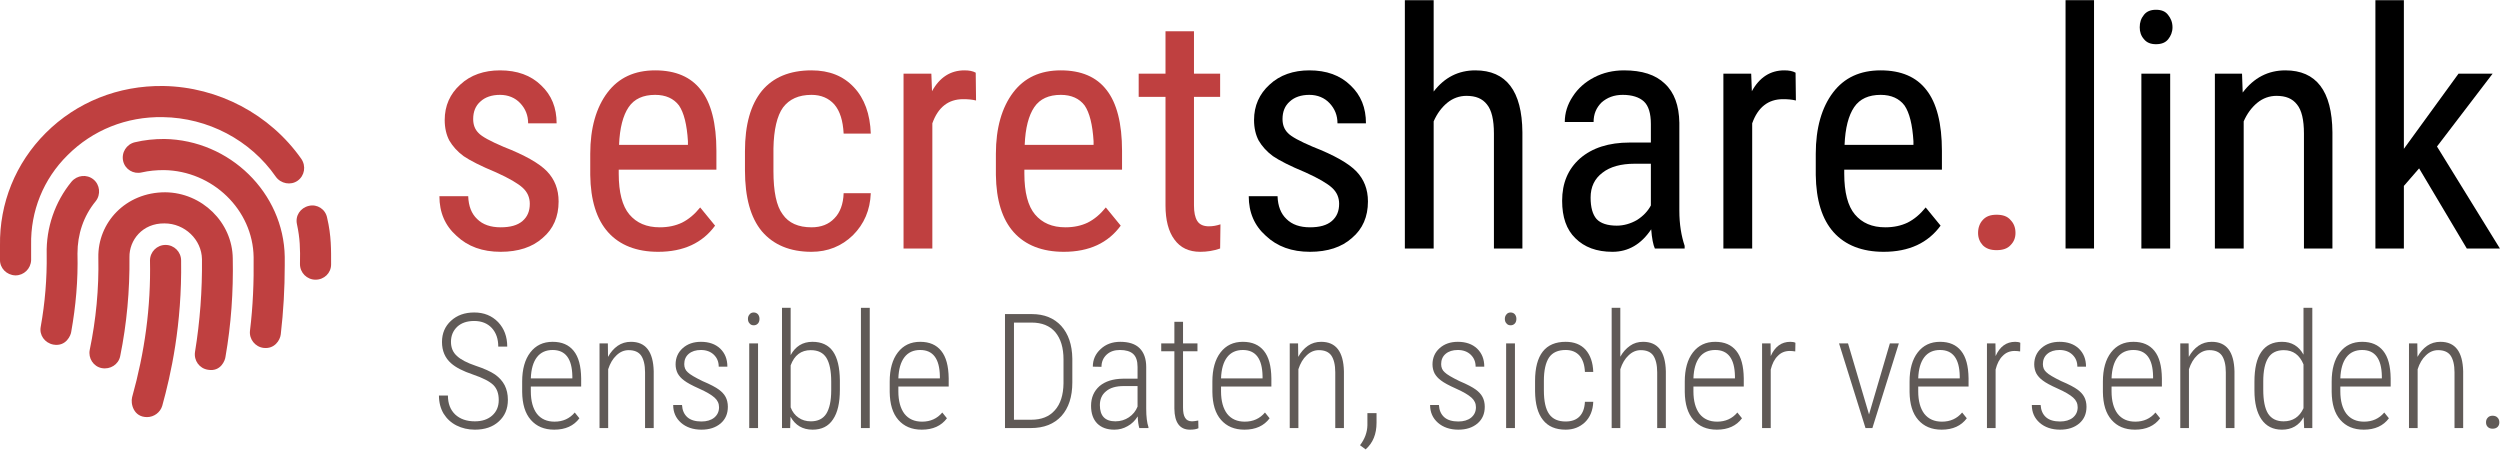 <?xml version="1.0" encoding="UTF-8" standalone="no"?>
<!DOCTYPE svg PUBLIC "-//W3C//DTD SVG 1.1//EN" "http://www.w3.org/Graphics/SVG/1.1/DTD/svg11.dtd">
<svg width="100%" height="100%" viewBox="0 0 1629 293" version="1.1" xmlns="http://www.w3.org/2000/svg" xmlns:xlink="http://www.w3.org/1999/xlink" xml:space="preserve" xmlns:serif="http://www.serif.com/" style="fill-rule:evenodd;clip-rule:evenodd;stroke-linejoin:round;stroke-miterlimit:2;">
    <g transform="matrix(1,0,0,1,-584.997,-674.3)">
        <g transform="matrix(4.315,0,0,4.315,-2875.44,-2259.64)">
            <g transform="matrix(50,0,0,50,865.909,717.465)">
                <path d="M0.321,-0.135C0.321,-0.154 0.314,-0.17 0.3,-0.183C0.286,-0.196 0.259,-0.212 0.219,-0.23C0.173,-0.249 0.14,-0.266 0.121,-0.279C0.102,-0.293 0.088,-0.309 0.078,-0.326C0.069,-0.343 0.064,-0.364 0.064,-0.388C0.064,-0.431 0.08,-0.467 0.111,-0.495C0.142,-0.524 0.183,-0.538 0.231,-0.538C0.283,-0.538 0.324,-0.523 0.355,-0.493C0.387,-0.463 0.402,-0.425 0.402,-0.378L0.316,-0.378C0.316,-0.402 0.308,-0.422 0.292,-0.439C0.277,-0.455 0.256,-0.464 0.231,-0.464C0.206,-0.464 0.186,-0.457 0.172,-0.444C0.157,-0.431 0.15,-0.413 0.15,-0.391C0.15,-0.374 0.155,-0.36 0.166,-0.349C0.176,-0.338 0.202,-0.324 0.242,-0.307C0.306,-0.282 0.35,-0.257 0.373,-0.233C0.396,-0.209 0.408,-0.179 0.408,-0.142C0.408,-0.096 0.392,-0.059 0.36,-0.032C0.329,-0.004 0.286,0.01 0.233,0.01C0.178,0.01 0.134,-0.006 0.1,-0.038C0.065,-0.069 0.048,-0.109 0.048,-0.158L0.135,-0.158C0.136,-0.128 0.145,-0.105 0.162,-0.089C0.179,-0.072 0.203,-0.064 0.233,-0.064C0.262,-0.064 0.284,-0.07 0.299,-0.083C0.314,-0.096 0.321,-0.113 0.321,-0.135Z" style="fill:rgb(191,64,64);fill-rule:nonzero;"/>
            </g>
            <g transform="matrix(50,0,0,50,888.688,717.465)">
                <path d="M0.253,0.01C0.188,0.01 0.137,-0.01 0.102,-0.049C0.067,-0.088 0.049,-0.146 0.048,-0.222L0.048,-0.286C0.048,-0.364 0.066,-0.426 0.1,-0.471C0.134,-0.516 0.182,-0.538 0.244,-0.538C0.306,-0.538 0.352,-0.518 0.382,-0.479C0.413,-0.44 0.429,-0.378 0.429,-0.295L0.429,-0.238L0.134,-0.238L0.134,-0.226C0.134,-0.169 0.145,-0.128 0.166,-0.103C0.188,-0.077 0.218,-0.064 0.258,-0.064C0.284,-0.064 0.306,-0.069 0.325,-0.078C0.345,-0.088 0.363,-0.103 0.38,-0.124L0.425,-0.069C0.387,-0.017 0.33,0.01 0.253,0.01ZM0.244,-0.464C0.208,-0.464 0.181,-0.452 0.164,-0.427C0.147,-0.402 0.137,-0.364 0.135,-0.313L0.343,-0.313L0.343,-0.324C0.34,-0.374 0.331,-0.41 0.316,-0.432C0.3,-0.453 0.276,-0.464 0.244,-0.464Z" style="fill:rgb(191,64,64);fill-rule:nonzero;"/>
            </g>
            <g transform="matrix(50,0,0,50,912.101,717.465)">
                <path d="M0.248,-0.064C0.277,-0.064 0.3,-0.073 0.317,-0.091C0.334,-0.108 0.344,-0.134 0.345,-0.167L0.427,-0.167C0.425,-0.116 0.407,-0.074 0.373,-0.04C0.339,-0.007 0.297,0.01 0.248,0.01C0.183,0.01 0.133,-0.011 0.098,-0.052C0.064,-0.093 0.047,-0.154 0.047,-0.236L0.047,-0.294C0.047,-0.374 0.064,-0.434 0.098,-0.476C0.132,-0.517 0.182,-0.538 0.248,-0.538C0.302,-0.538 0.344,-0.521 0.376,-0.487C0.408,-0.453 0.425,-0.406 0.427,-0.347L0.345,-0.347C0.343,-0.386 0.334,-0.415 0.317,-0.435C0.3,-0.454 0.277,-0.464 0.248,-0.464C0.209,-0.464 0.181,-0.451 0.162,-0.426C0.144,-0.401 0.134,-0.359 0.133,-0.302L0.133,-0.234C0.133,-0.172 0.142,-0.128 0.161,-0.103C0.179,-0.077 0.208,-0.064 0.248,-0.064Z" style="fill:rgb(191,64,64);fill-rule:nonzero;"/>
            </g>
            <g transform="matrix(50,0,0,50,935.197,717.465)">
                <path d="M0.283,-0.447C0.271,-0.45 0.258,-0.451 0.244,-0.451C0.199,-0.451 0.168,-0.426 0.151,-0.378L0.151,-0L0.064,-0L0.064,-0.528L0.148,-0.528L0.15,-0.475C0.173,-0.517 0.206,-0.538 0.248,-0.538C0.262,-0.538 0.273,-0.536 0.282,-0.531L0.283,-0.447Z" style="fill:rgb(191,64,64);fill-rule:nonzero;"/>
            </g>
            <g transform="matrix(50,0,0,50,949.943,717.465)">
                <path d="M0.253,0.01C0.188,0.01 0.137,-0.01 0.102,-0.049C0.067,-0.088 0.049,-0.146 0.048,-0.222L0.048,-0.286C0.048,-0.364 0.066,-0.426 0.1,-0.471C0.134,-0.516 0.182,-0.538 0.244,-0.538C0.306,-0.538 0.352,-0.518 0.382,-0.479C0.413,-0.44 0.429,-0.378 0.429,-0.295L0.429,-0.238L0.134,-0.238L0.134,-0.226C0.134,-0.169 0.145,-0.128 0.166,-0.103C0.188,-0.077 0.218,-0.064 0.258,-0.064C0.284,-0.064 0.306,-0.069 0.325,-0.078C0.345,-0.088 0.363,-0.103 0.38,-0.124L0.425,-0.069C0.387,-0.017 0.33,0.01 0.253,0.01ZM0.244,-0.464C0.208,-0.464 0.181,-0.452 0.164,-0.427C0.147,-0.402 0.137,-0.364 0.135,-0.313L0.343,-0.313L0.343,-0.324C0.34,-0.374 0.331,-0.41 0.316,-0.432C0.3,-0.453 0.276,-0.464 0.244,-0.464Z" style="fill:rgb(191,64,64);fill-rule:nonzero;"/>
            </g>
            <g transform="matrix(50,0,0,50,973.356,717.465)">
                <path d="M0.178,-0.656L0.178,-0.528L0.257,-0.528L0.257,-0.458L0.178,-0.458L0.178,-0.13C0.178,-0.11 0.181,-0.094 0.188,-0.083C0.195,-0.072 0.207,-0.067 0.223,-0.067C0.235,-0.067 0.246,-0.069 0.258,-0.073L0.257,0C0.237,0.007 0.217,0.01 0.197,0.01C0.163,0.01 0.137,-0.002 0.119,-0.027C0.101,-0.051 0.092,-0.086 0.092,-0.13L0.092,-0.458L0.011,-0.458L0.011,-0.528L0.092,-0.528L0.092,-0.656L0.178,-0.656Z" style="fill:rgb(191,64,64);fill-rule:nonzero;"/>
            </g>
            <g transform="matrix(50,0,0,50,988.126,717.465)">
                <path d="M0.321,-0.135C0.321,-0.154 0.314,-0.17 0.3,-0.183C0.286,-0.196 0.259,-0.212 0.219,-0.23C0.173,-0.249 0.14,-0.266 0.121,-0.279C0.102,-0.293 0.088,-0.309 0.078,-0.326C0.069,-0.343 0.064,-0.364 0.064,-0.388C0.064,-0.431 0.08,-0.467 0.111,-0.495C0.142,-0.524 0.183,-0.538 0.231,-0.538C0.283,-0.538 0.324,-0.523 0.355,-0.493C0.387,-0.463 0.402,-0.425 0.402,-0.378L0.316,-0.378C0.316,-0.402 0.308,-0.422 0.292,-0.439C0.277,-0.455 0.256,-0.464 0.231,-0.464C0.206,-0.464 0.186,-0.457 0.172,-0.444C0.157,-0.431 0.15,-0.413 0.15,-0.391C0.15,-0.374 0.155,-0.36 0.166,-0.349C0.176,-0.338 0.202,-0.324 0.242,-0.307C0.306,-0.282 0.35,-0.257 0.373,-0.233C0.396,-0.209 0.408,-0.179 0.408,-0.142C0.408,-0.096 0.392,-0.059 0.36,-0.032C0.329,-0.004 0.286,0.01 0.233,0.01C0.178,0.01 0.134,-0.006 0.1,-0.038C0.065,-0.069 0.048,-0.109 0.048,-0.158L0.135,-0.158C0.136,-0.128 0.145,-0.105 0.162,-0.089C0.179,-0.072 0.203,-0.064 0.233,-0.064C0.262,-0.064 0.284,-0.07 0.299,-0.083C0.314,-0.096 0.321,-0.113 0.321,-0.135Z" style="fill-rule:nonzero;"/>
            </g>
            <g transform="matrix(50,0,0,50,1010.9,717.465)">
                <path d="M0.151,-0.474C0.184,-0.517 0.226,-0.538 0.277,-0.538C0.37,-0.538 0.418,-0.476 0.419,-0.351L0.419,-0L0.333,-0L0.333,-0.347C0.333,-0.389 0.326,-0.418 0.312,-0.435C0.298,-0.453 0.278,-0.461 0.25,-0.461C0.229,-0.461 0.209,-0.454 0.192,-0.44C0.175,-0.426 0.161,-0.407 0.151,-0.384L0.151,-0L0.064,-0L0.064,-0.75L0.151,-0.75L0.151,-0.474Z" style="fill-rule:nonzero;"/>
            </g>
            <g transform="matrix(50,0,0,50,1035.05,717.465)">
                <path d="M0.336,-0C0.331,-0.011 0.327,-0.031 0.325,-0.058C0.295,-0.013 0.256,0.01 0.208,0.01C0.16,0.01 0.123,-0.004 0.096,-0.031C0.069,-0.057 0.056,-0.095 0.056,-0.144C0.056,-0.198 0.074,-0.24 0.11,-0.272C0.147,-0.304 0.197,-0.32 0.26,-0.32L0.324,-0.32L0.324,-0.376C0.324,-0.408 0.317,-0.431 0.303,-0.444C0.289,-0.457 0.267,-0.464 0.239,-0.464C0.213,-0.464 0.192,-0.456 0.175,-0.441C0.159,-0.425 0.151,-0.406 0.151,-0.382L0.064,-0.382C0.064,-0.409 0.072,-0.435 0.088,-0.459C0.104,-0.484 0.126,-0.503 0.153,-0.517C0.18,-0.531 0.21,-0.538 0.243,-0.538C0.297,-0.538 0.338,-0.525 0.366,-0.498C0.395,-0.471 0.409,-0.432 0.41,-0.38L0.41,-0.114C0.41,-0.073 0.416,-0.038 0.426,-0.008L0.426,-0L0.336,-0ZM0.221,-0.069C0.242,-0.069 0.263,-0.075 0.282,-0.086C0.301,-0.098 0.315,-0.113 0.324,-0.13L0.324,-0.256L0.275,-0.256C0.234,-0.256 0.201,-0.247 0.178,-0.229C0.154,-0.211 0.142,-0.186 0.142,-0.154C0.142,-0.124 0.148,-0.103 0.16,-0.089C0.172,-0.076 0.193,-0.069 0.221,-0.069Z" style="fill-rule:nonzero;"/>
            </g>
            <g transform="matrix(50,0,0,50,1059,717.465)">
                <path d="M0.283,-0.447C0.271,-0.45 0.258,-0.451 0.244,-0.451C0.199,-0.451 0.168,-0.426 0.151,-0.378L0.151,-0L0.064,-0L0.064,-0.528L0.148,-0.528L0.15,-0.475C0.173,-0.517 0.206,-0.538 0.248,-0.538C0.262,-0.538 0.273,-0.536 0.282,-0.531L0.283,-0.447Z" style="fill-rule:nonzero;"/>
            </g>
            <g transform="matrix(50,0,0,50,1073.75,717.465)">
                <path d="M0.253,0.01C0.188,0.01 0.137,-0.01 0.102,-0.049C0.067,-0.088 0.049,-0.146 0.048,-0.222L0.048,-0.286C0.048,-0.364 0.066,-0.426 0.1,-0.471C0.134,-0.516 0.182,-0.538 0.244,-0.538C0.306,-0.538 0.352,-0.518 0.382,-0.479C0.413,-0.44 0.429,-0.378 0.429,-0.295L0.429,-0.238L0.134,-0.238L0.134,-0.226C0.134,-0.169 0.145,-0.128 0.166,-0.103C0.188,-0.077 0.218,-0.064 0.258,-0.064C0.284,-0.064 0.306,-0.069 0.325,-0.078C0.345,-0.088 0.363,-0.103 0.38,-0.124L0.425,-0.069C0.387,-0.017 0.33,0.01 0.253,0.01ZM0.244,-0.464C0.208,-0.464 0.181,-0.452 0.164,-0.427C0.147,-0.402 0.137,-0.364 0.135,-0.313L0.343,-0.313L0.343,-0.324C0.34,-0.374 0.331,-0.41 0.316,-0.432C0.3,-0.453 0.276,-0.464 0.244,-0.464Z" style="fill-rule:nonzero;"/>
            </g>
            <g transform="matrix(50,0,0,50,1097.16,717.465)">
                <path d="M0.07,-0.047C0.07,-0.063 0.075,-0.076 0.084,-0.086C0.094,-0.097 0.107,-0.102 0.126,-0.102C0.145,-0.102 0.159,-0.097 0.168,-0.086C0.178,-0.076 0.183,-0.063 0.183,-0.047C0.183,-0.032 0.178,-0.02 0.168,-0.01C0.159,0 0.145,0.005 0.126,0.005C0.107,0.005 0.094,0 0.084,-0.01C0.075,-0.02 0.07,-0.032 0.07,-0.047Z" style="fill:rgb(191,64,64);fill-rule:nonzero;"/>
            </g>
            <g transform="matrix(50,0,0,50,1110.32,717.465)">
                <rect x="0.071" y="-0.75" width="0.086" height="0.75" style="fill-rule:nonzero;"/>
            </g>
            <g transform="matrix(50,0,0,50,1121.77,717.465)">
                <path d="M0.158,-0L0.071,-0L0.071,-0.528L0.158,-0.528L0.158,-0ZM0.165,-0.668C0.165,-0.654 0.16,-0.642 0.152,-0.632C0.144,-0.622 0.132,-0.617 0.115,-0.617C0.099,-0.617 0.087,-0.622 0.079,-0.632C0.07,-0.642 0.066,-0.654 0.066,-0.668C0.066,-0.683 0.07,-0.695 0.079,-0.706C0.087,-0.716 0.099,-0.721 0.115,-0.721C0.132,-0.721 0.144,-0.716 0.152,-0.705C0.16,-0.695 0.165,-0.683 0.165,-0.668Z" style="fill-rule:nonzero;"/>
            </g>
            <g transform="matrix(50,0,0,50,1133.22,717.465)">
                <path d="M0.146,-0.528L0.148,-0.471C0.182,-0.516 0.225,-0.538 0.277,-0.538C0.37,-0.538 0.418,-0.476 0.419,-0.351L0.419,-0L0.333,-0L0.333,-0.347C0.333,-0.389 0.326,-0.418 0.312,-0.435C0.298,-0.453 0.278,-0.461 0.25,-0.461C0.229,-0.461 0.209,-0.454 0.192,-0.44C0.175,-0.426 0.161,-0.407 0.151,-0.384L0.151,-0L0.064,-0L0.064,-0.528L0.146,-0.528Z" style="fill-rule:nonzero;"/>
            </g>
            <g transform="matrix(50,0,0,50,1157.41,717.465)">
                <path d="M0.197,-0.242L0.151,-0.189L0.151,-0L0.065,-0L0.065,-0.75L0.151,-0.75L0.151,-0.301L0.316,-0.528L0.419,-0.528L0.251,-0.308L0.441,-0L0.341,-0L0.197,-0.242Z" style="fill-rule:nonzero;"/>
            </g>
        </g>
        <g transform="matrix(5.409,0,0,5.409,-3817.39,-2927.54)">
            <g transform="matrix(19.313,0,0,19.313,865.909,717.465)">
                <path d="M0.418,-0.175C0.418,-0.215 0.407,-0.246 0.384,-0.269C0.361,-0.291 0.319,-0.313 0.257,-0.334C0.195,-0.355 0.15,-0.378 0.121,-0.404C0.083,-0.437 0.064,-0.482 0.064,-0.537C0.064,-0.591 0.083,-0.635 0.12,-0.669C0.158,-0.704 0.206,-0.721 0.265,-0.721C0.326,-0.721 0.375,-0.701 0.414,-0.661C0.452,-0.621 0.471,-0.57 0.471,-0.508L0.415,-0.508C0.415,-0.556 0.402,-0.594 0.375,-0.624C0.348,-0.653 0.311,-0.668 0.265,-0.668C0.22,-0.668 0.185,-0.656 0.159,-0.632C0.133,-0.607 0.12,-0.576 0.12,-0.538C0.12,-0.502 0.132,-0.472 0.157,-0.45C0.181,-0.427 0.22,-0.407 0.273,-0.389C0.327,-0.371 0.367,-0.353 0.395,-0.334C0.422,-0.315 0.442,-0.292 0.455,-0.267C0.468,-0.241 0.475,-0.211 0.475,-0.176C0.475,-0.12 0.456,-0.075 0.418,-0.041C0.381,-0.007 0.331,0.01 0.269,0.01C0.227,0.01 0.189,0.001 0.155,-0.016C0.121,-0.033 0.094,-0.058 0.074,-0.09C0.055,-0.122 0.045,-0.16 0.045,-0.203L0.101,-0.203C0.101,-0.153 0.116,-0.114 0.146,-0.085C0.177,-0.056 0.218,-0.042 0.269,-0.042C0.314,-0.042 0.35,-0.054 0.377,-0.078C0.404,-0.102 0.418,-0.134 0.418,-0.175Z" style="fill:rgb(96,90,87);fill-rule:nonzero;"/>
            </g>
            <g transform="matrix(19.313,0,0,19.313,875.896,717.465)">
                <path d="M0.247,0.01C0.184,0.01 0.136,-0.011 0.101,-0.051C0.065,-0.092 0.048,-0.15 0.047,-0.225L0.047,-0.29C0.047,-0.367 0.064,-0.428 0.098,-0.472C0.132,-0.516 0.178,-0.538 0.237,-0.538C0.295,-0.538 0.338,-0.519 0.368,-0.482C0.399,-0.444 0.414,-0.387 0.415,-0.31L0.415,-0.259L0.101,-0.259L0.101,-0.229C0.101,-0.169 0.114,-0.122 0.139,-0.089C0.165,-0.056 0.202,-0.04 0.249,-0.04C0.301,-0.04 0.343,-0.059 0.375,-0.097L0.404,-0.061C0.369,-0.014 0.317,0.01 0.247,0.01ZM0.237,-0.487C0.195,-0.487 0.162,-0.472 0.139,-0.442C0.116,-0.412 0.103,-0.368 0.101,-0.31L0.36,-0.31L0.36,-0.324C0.358,-0.433 0.317,-0.487 0.237,-0.487Z" style="fill:rgb(96,90,87);fill-rule:nonzero;"/>
            </g>
            <g transform="matrix(19.313,0,0,19.313,884.732,717.465)">
                <path d="M0.124,-0.528L0.125,-0.444C0.141,-0.473 0.161,-0.496 0.185,-0.513C0.21,-0.53 0.237,-0.538 0.268,-0.538C0.36,-0.538 0.407,-0.477 0.41,-0.354L0.41,-0L0.356,-0L0.356,-0.348C0.356,-0.395 0.347,-0.43 0.331,-0.453C0.315,-0.475 0.289,-0.486 0.254,-0.486C0.226,-0.486 0.201,-0.476 0.178,-0.454C0.155,-0.433 0.138,-0.404 0.126,-0.367L0.126,-0L0.072,-0L0.072,-0.528L0.124,-0.528Z" style="fill:rgb(96,90,87);fill-rule:nonzero;"/>
            </g>
            <g transform="matrix(19.313,0,0,19.313,894.031,717.465)">
                <path d="M0.336,-0.13C0.336,-0.153 0.327,-0.173 0.308,-0.19C0.289,-0.207 0.257,-0.226 0.212,-0.246C0.167,-0.266 0.136,-0.283 0.118,-0.297C0.1,-0.31 0.087,-0.325 0.078,-0.341C0.07,-0.357 0.065,-0.376 0.065,-0.397C0.065,-0.438 0.08,-0.472 0.109,-0.498C0.139,-0.525 0.177,-0.538 0.223,-0.538C0.273,-0.538 0.313,-0.524 0.343,-0.496C0.373,-0.467 0.388,-0.43 0.388,-0.383L0.334,-0.383C0.334,-0.413 0.324,-0.438 0.303,-0.458C0.283,-0.477 0.256,-0.487 0.223,-0.487C0.191,-0.487 0.166,-0.479 0.147,-0.463C0.128,-0.447 0.119,-0.425 0.119,-0.399C0.119,-0.378 0.126,-0.361 0.141,-0.348C0.155,-0.334 0.186,-0.316 0.233,-0.293C0.283,-0.272 0.316,-0.254 0.335,-0.24C0.354,-0.226 0.368,-0.211 0.377,-0.194C0.386,-0.177 0.391,-0.156 0.391,-0.133C0.391,-0.089 0.376,-0.055 0.346,-0.029C0.315,-0.003 0.276,0.01 0.226,0.01C0.174,0.01 0.131,-0.005 0.099,-0.033C0.066,-0.062 0.05,-0.099 0.05,-0.144L0.105,-0.144C0.107,-0.111 0.118,-0.086 0.138,-0.068C0.158,-0.05 0.188,-0.041 0.226,-0.041C0.259,-0.041 0.286,-0.049 0.306,-0.065C0.326,-0.082 0.336,-0.103 0.336,-0.13Z" style="fill:rgb(96,90,87);fill-rule:nonzero;"/>
            </g>
            <g transform="matrix(19.313,0,0,19.313,902.65,717.465)">
                <path d="M0.133,-0L0.078,-0L0.078,-0.528L0.133,-0.528L0.133,-0ZM0.07,-0.681C0.07,-0.692 0.073,-0.701 0.08,-0.709C0.086,-0.717 0.095,-0.721 0.106,-0.721C0.117,-0.721 0.126,-0.717 0.133,-0.709C0.139,-0.701 0.142,-0.692 0.142,-0.681C0.142,-0.67 0.139,-0.66 0.133,-0.653C0.126,-0.645 0.117,-0.641 0.106,-0.641C0.095,-0.641 0.086,-0.645 0.08,-0.653C0.073,-0.66 0.07,-0.67 0.07,-0.681Z" style="fill:rgb(96,90,87);fill-rule:nonzero;"/>
            </g>
            <g transform="matrix(19.313,0,0,19.313,906.714,717.465)">
                <path d="M0.433,-0.239C0.433,-0.158 0.419,-0.096 0.39,-0.054C0.362,-0.011 0.319,0.01 0.263,0.01C0.201,0.01 0.155,-0.017 0.125,-0.071L0.123,-0L0.072,-0L0.072,-0.75L0.126,-0.75L0.126,-0.455C0.156,-0.51 0.201,-0.538 0.262,-0.538C0.319,-0.538 0.362,-0.518 0.39,-0.478C0.418,-0.438 0.432,-0.378 0.433,-0.298L0.433,-0.239ZM0.379,-0.289C0.379,-0.356 0.369,-0.405 0.349,-0.438C0.329,-0.47 0.297,-0.486 0.251,-0.486C0.191,-0.486 0.149,-0.454 0.126,-0.391L0.126,-0.129C0.137,-0.101 0.153,-0.08 0.175,-0.065C0.196,-0.05 0.222,-0.042 0.252,-0.042C0.296,-0.042 0.328,-0.058 0.348,-0.089C0.368,-0.121 0.379,-0.169 0.379,-0.236L0.379,-0.289Z" style="fill:rgb(96,90,87);fill-rule:nonzero;"/>
            </g>
            <g transform="matrix(19.313,0,0,19.313,916.107,717.465)">
                <rect x="0.078" y="-0.75" width="0.055" height="0.75" style="fill:rgb(96,90,87);fill-rule:nonzero;"/>
            </g>
            <g transform="matrix(19.313,0,0,19.313,920.171,717.465)">
                <path d="M0.247,0.01C0.184,0.01 0.136,-0.011 0.101,-0.051C0.065,-0.092 0.048,-0.15 0.047,-0.225L0.047,-0.29C0.047,-0.367 0.064,-0.428 0.098,-0.472C0.132,-0.516 0.178,-0.538 0.237,-0.538C0.295,-0.538 0.338,-0.519 0.368,-0.482C0.399,-0.444 0.414,-0.387 0.415,-0.31L0.415,-0.259L0.101,-0.259L0.101,-0.229C0.101,-0.169 0.114,-0.122 0.139,-0.089C0.165,-0.056 0.202,-0.04 0.249,-0.04C0.301,-0.04 0.343,-0.059 0.375,-0.097L0.404,-0.061C0.369,-0.014 0.317,0.01 0.247,0.01ZM0.237,-0.487C0.195,-0.487 0.162,-0.472 0.139,-0.442C0.116,-0.412 0.103,-0.368 0.101,-0.31L0.36,-0.31L0.36,-0.324C0.358,-0.433 0.317,-0.487 0.237,-0.487Z" style="fill:rgb(96,90,87);fill-rule:nonzero;"/>
            </g>
            <g transform="matrix(19.313,0,0,19.313,933.345,717.465)">
                <path d="M0.084,-0L0.084,-0.711L0.251,-0.711C0.329,-0.711 0.39,-0.686 0.435,-0.637C0.479,-0.588 0.503,-0.52 0.504,-0.433L0.504,-0.284C0.504,-0.195 0.481,-0.125 0.436,-0.075C0.39,-0.025 0.327,-0 0.245,-0L0.084,-0ZM0.14,-0.658L0.14,-0.052L0.248,-0.052C0.311,-0.052 0.36,-0.071 0.395,-0.111C0.43,-0.15 0.448,-0.206 0.449,-0.279L0.449,-0.428C0.449,-0.501 0.432,-0.557 0.398,-0.598C0.364,-0.638 0.314,-0.658 0.25,-0.658L0.14,-0.658Z" style="fill:rgb(96,90,87);fill-rule:nonzero;"/>
            </g>
            <g transform="matrix(19.313,0,0,19.313,944.351,717.465)">
                <path d="M0.352,-0C0.347,-0.017 0.343,-0.041 0.342,-0.073C0.326,-0.047 0.305,-0.026 0.279,-0.012C0.253,0.003 0.226,0.01 0.196,0.01C0.15,0.01 0.115,-0.003 0.089,-0.029C0.064,-0.055 0.051,-0.091 0.051,-0.139C0.051,-0.19 0.069,-0.231 0.104,-0.262C0.14,-0.292 0.188,-0.307 0.25,-0.308L0.341,-0.308L0.341,-0.381C0.341,-0.419 0.332,-0.446 0.313,-0.463C0.295,-0.479 0.267,-0.487 0.231,-0.487C0.197,-0.487 0.17,-0.478 0.148,-0.458C0.127,-0.438 0.116,-0.413 0.116,-0.382L0.062,-0.383C0.062,-0.426 0.078,-0.463 0.111,-0.493C0.143,-0.523 0.184,-0.538 0.233,-0.538C0.286,-0.538 0.327,-0.525 0.354,-0.498C0.381,-0.471 0.395,-0.432 0.395,-0.381L0.395,-0.122C0.395,-0.07 0.4,-0.032 0.409,-0.006L0.409,-0L0.352,-0ZM0.203,-0.042C0.235,-0.042 0.263,-0.051 0.287,-0.067C0.312,-0.084 0.33,-0.106 0.341,-0.134L0.341,-0.262L0.255,-0.262C0.206,-0.262 0.169,-0.251 0.144,-0.229C0.118,-0.208 0.106,-0.179 0.106,-0.143C0.106,-0.076 0.138,-0.042 0.203,-0.042Z" style="fill:rgb(96,90,87);fill-rule:nonzero;"/>
            </g>
            <g transform="matrix(19.313,0,0,19.313,953.441,717.465)">
                <path d="M0.154,-0.663L0.154,-0.528L0.244,-0.528L0.244,-0.479L0.154,-0.479L0.154,-0.128C0.154,-0.099 0.158,-0.078 0.167,-0.064C0.175,-0.05 0.19,-0.042 0.21,-0.042C0.219,-0.042 0.232,-0.044 0.249,-0.047L0.25,0.001C0.238,0.007 0.22,0.01 0.197,0.01C0.134,0.01 0.101,-0.034 0.1,-0.121L0.1,-0.479L0.018,-0.479L0.018,-0.528L0.1,-0.528L0.1,-0.663L0.154,-0.663Z" style="fill:rgb(96,90,87);fill-rule:nonzero;"/>
            </g>
            <g transform="matrix(19.313,0,0,19.313,959.043,717.465)">
                <path d="M0.247,0.01C0.184,0.01 0.136,-0.011 0.101,-0.051C0.065,-0.092 0.048,-0.15 0.047,-0.225L0.047,-0.29C0.047,-0.367 0.064,-0.428 0.098,-0.472C0.132,-0.516 0.178,-0.538 0.237,-0.538C0.295,-0.538 0.338,-0.519 0.368,-0.482C0.399,-0.444 0.414,-0.387 0.415,-0.31L0.415,-0.259L0.101,-0.259L0.101,-0.229C0.101,-0.169 0.114,-0.122 0.139,-0.089C0.165,-0.056 0.202,-0.04 0.249,-0.04C0.301,-0.04 0.343,-0.059 0.375,-0.097L0.404,-0.061C0.369,-0.014 0.317,0.01 0.247,0.01ZM0.237,-0.487C0.195,-0.487 0.162,-0.472 0.139,-0.442C0.116,-0.412 0.103,-0.368 0.101,-0.31L0.36,-0.31L0.36,-0.324C0.358,-0.433 0.317,-0.487 0.237,-0.487Z" style="fill:rgb(96,90,87);fill-rule:nonzero;"/>
            </g>
            <g transform="matrix(19.313,0,0,19.313,967.879,717.465)">
                <path d="M0.124,-0.528L0.125,-0.444C0.141,-0.473 0.161,-0.496 0.185,-0.513C0.21,-0.53 0.237,-0.538 0.268,-0.538C0.36,-0.538 0.407,-0.477 0.41,-0.354L0.41,-0L0.356,-0L0.356,-0.348C0.356,-0.395 0.347,-0.43 0.331,-0.453C0.315,-0.475 0.289,-0.486 0.254,-0.486C0.226,-0.486 0.201,-0.476 0.178,-0.454C0.155,-0.433 0.138,-0.404 0.126,-0.367L0.126,-0L0.072,-0L0.072,-0.528L0.124,-0.528Z" style="fill:rgb(96,90,87);fill-rule:nonzero;"/>
            </g>
            <g transform="matrix(19.313,0,0,19.313,977.177,717.465)">
                <path d="M0.064,0.133L0.029,0.107C0.059,0.068 0.074,0.026 0.075,-0.017L0.075,-0.093L0.132,-0.093L0.132,-0.033C0.132,0.037 0.11,0.092 0.064,0.133Z" style="fill:rgb(96,90,87);fill-rule:nonzero;"/>
            </g>
            <g transform="matrix(19.313,0,0,19.313,985.212,717.465)">
                <path d="M0.336,-0.13C0.336,-0.153 0.327,-0.173 0.308,-0.19C0.289,-0.207 0.257,-0.226 0.212,-0.246C0.167,-0.266 0.136,-0.283 0.118,-0.297C0.1,-0.31 0.087,-0.325 0.078,-0.341C0.07,-0.357 0.065,-0.376 0.065,-0.397C0.065,-0.438 0.08,-0.472 0.109,-0.498C0.139,-0.525 0.177,-0.538 0.223,-0.538C0.273,-0.538 0.313,-0.524 0.343,-0.496C0.373,-0.467 0.388,-0.43 0.388,-0.383L0.334,-0.383C0.334,-0.413 0.324,-0.438 0.303,-0.458C0.283,-0.477 0.256,-0.487 0.223,-0.487C0.191,-0.487 0.166,-0.479 0.147,-0.463C0.128,-0.447 0.119,-0.425 0.119,-0.399C0.119,-0.378 0.126,-0.361 0.141,-0.348C0.155,-0.334 0.186,-0.316 0.233,-0.293C0.283,-0.272 0.316,-0.254 0.335,-0.24C0.354,-0.226 0.368,-0.211 0.377,-0.194C0.386,-0.177 0.391,-0.156 0.391,-0.133C0.391,-0.089 0.376,-0.055 0.346,-0.029C0.315,-0.003 0.276,0.01 0.226,0.01C0.174,0.01 0.131,-0.005 0.099,-0.033C0.066,-0.062 0.05,-0.099 0.05,-0.144L0.105,-0.144C0.107,-0.111 0.118,-0.086 0.138,-0.068C0.158,-0.05 0.188,-0.041 0.226,-0.041C0.259,-0.041 0.286,-0.049 0.306,-0.065C0.326,-0.082 0.336,-0.103 0.336,-0.13Z" style="fill:rgb(96,90,87);fill-rule:nonzero;"/>
            </g>
            <g transform="matrix(19.313,0,0,19.313,993.831,717.465)">
                <path d="M0.133,-0L0.078,-0L0.078,-0.528L0.133,-0.528L0.133,-0ZM0.07,-0.681C0.07,-0.692 0.073,-0.701 0.08,-0.709C0.086,-0.717 0.095,-0.721 0.106,-0.721C0.117,-0.721 0.126,-0.717 0.133,-0.709C0.139,-0.701 0.142,-0.692 0.142,-0.681C0.142,-0.67 0.139,-0.66 0.133,-0.653C0.126,-0.645 0.117,-0.641 0.106,-0.641C0.095,-0.641 0.086,-0.645 0.08,-0.653C0.073,-0.66 0.07,-0.67 0.07,-0.681Z" style="fill:rgb(96,90,87);fill-rule:nonzero;"/>
            </g>
            <g transform="matrix(19.313,0,0,19.313,997.896,717.465)">
                <path d="M0.239,-0.041C0.277,-0.041 0.306,-0.052 0.326,-0.073C0.346,-0.094 0.357,-0.124 0.359,-0.164L0.411,-0.164C0.409,-0.11 0.391,-0.067 0.359,-0.036C0.327,-0.006 0.287,0.01 0.239,0.01C0.176,0.01 0.129,-0.01 0.097,-0.051C0.065,-0.091 0.049,-0.15 0.048,-0.229L0.048,-0.294C0.048,-0.375 0.064,-0.436 0.096,-0.477C0.128,-0.518 0.176,-0.538 0.239,-0.538C0.291,-0.538 0.333,-0.522 0.363,-0.489C0.393,-0.455 0.409,-0.409 0.411,-0.35L0.359,-0.35C0.357,-0.394 0.346,-0.427 0.326,-0.451C0.305,-0.475 0.276,-0.487 0.239,-0.487C0.192,-0.487 0.157,-0.472 0.135,-0.44C0.114,-0.408 0.103,-0.36 0.103,-0.295L0.103,-0.235C0.103,-0.167 0.114,-0.118 0.136,-0.087C0.158,-0.056 0.192,-0.041 0.239,-0.041Z" style="fill:rgb(96,90,87);fill-rule:nonzero;"/>
            </g>
            <g transform="matrix(19.313,0,0,19.313,1006.66,717.465)">
                <path d="M0.126,-0.445C0.142,-0.474 0.162,-0.496 0.186,-0.513C0.21,-0.53 0.237,-0.538 0.268,-0.538C0.36,-0.538 0.407,-0.477 0.41,-0.354L0.41,-0L0.356,-0L0.356,-0.348C0.356,-0.395 0.347,-0.43 0.331,-0.453C0.315,-0.475 0.289,-0.486 0.254,-0.486C0.226,-0.486 0.201,-0.476 0.178,-0.454C0.155,-0.433 0.138,-0.404 0.126,-0.367L0.126,-0L0.072,-0L0.072,-0.75L0.126,-0.75L0.126,-0.445Z" style="fill:rgb(96,90,87);fill-rule:nonzero;"/>
            </g>
            <g transform="matrix(19.313,0,0,19.313,1015.95,717.465)">
                <path d="M0.247,0.01C0.184,0.01 0.136,-0.011 0.101,-0.051C0.065,-0.092 0.048,-0.15 0.047,-0.225L0.047,-0.29C0.047,-0.367 0.064,-0.428 0.098,-0.472C0.132,-0.516 0.178,-0.538 0.237,-0.538C0.295,-0.538 0.338,-0.519 0.368,-0.482C0.399,-0.444 0.414,-0.387 0.415,-0.31L0.415,-0.259L0.101,-0.259L0.101,-0.229C0.101,-0.169 0.114,-0.122 0.139,-0.089C0.165,-0.056 0.202,-0.04 0.249,-0.04C0.301,-0.04 0.343,-0.059 0.375,-0.097L0.404,-0.061C0.369,-0.014 0.317,0.01 0.247,0.01ZM0.237,-0.487C0.195,-0.487 0.162,-0.472 0.139,-0.442C0.116,-0.412 0.103,-0.368 0.101,-0.31L0.36,-0.31L0.36,-0.324C0.358,-0.433 0.317,-0.487 0.237,-0.487Z" style="fill:rgb(96,90,87);fill-rule:nonzero;"/>
            </g>
            <g transform="matrix(19.313,0,0,19.313,1024.78,717.465)">
                <path d="M0.279,-0.478C0.266,-0.48 0.255,-0.481 0.245,-0.481C0.215,-0.481 0.19,-0.471 0.17,-0.45C0.149,-0.43 0.135,-0.401 0.126,-0.365L0.126,-0L0.072,-0L0.072,-0.528L0.125,-0.528L0.126,-0.449C0.152,-0.508 0.193,-0.538 0.248,-0.538C0.262,-0.538 0.273,-0.536 0.28,-0.532L0.279,-0.478Z" style="fill:rgb(96,90,87);fill-rule:nonzero;"/>
            </g>
            <g transform="matrix(19.313,0,0,19.313,1034.96,717.465)">
                <path d="M0.212,-0.085L0.342,-0.528L0.398,-0.528L0.233,-0L0.19,-0L0.025,-0.528L0.081,-0.528L0.212,-0.085Z" style="fill:rgb(96,90,87);fill-rule:nonzero;"/>
            </g>
            <g transform="matrix(19.313,0,0,19.313,1043.03,717.465)">
                <path d="M0.247,0.01C0.184,0.01 0.136,-0.011 0.101,-0.051C0.065,-0.092 0.048,-0.15 0.047,-0.225L0.047,-0.29C0.047,-0.367 0.064,-0.428 0.098,-0.472C0.132,-0.516 0.178,-0.538 0.237,-0.538C0.295,-0.538 0.338,-0.519 0.368,-0.482C0.399,-0.444 0.414,-0.387 0.415,-0.31L0.415,-0.259L0.101,-0.259L0.101,-0.229C0.101,-0.169 0.114,-0.122 0.139,-0.089C0.165,-0.056 0.202,-0.04 0.249,-0.04C0.301,-0.04 0.343,-0.059 0.375,-0.097L0.404,-0.061C0.369,-0.014 0.317,0.01 0.247,0.01ZM0.237,-0.487C0.195,-0.487 0.162,-0.472 0.139,-0.442C0.116,-0.412 0.103,-0.368 0.101,-0.31L0.36,-0.31L0.36,-0.324C0.358,-0.433 0.317,-0.487 0.237,-0.487Z" style="fill:rgb(96,90,87);fill-rule:nonzero;"/>
            </g>
            <g transform="matrix(19.313,0,0,19.313,1051.87,717.465)">
                <path d="M0.279,-0.478C0.266,-0.48 0.255,-0.481 0.245,-0.481C0.215,-0.481 0.19,-0.471 0.17,-0.45C0.149,-0.43 0.135,-0.401 0.126,-0.365L0.126,-0L0.072,-0L0.072,-0.528L0.125,-0.528L0.126,-0.449C0.152,-0.508 0.193,-0.538 0.248,-0.538C0.262,-0.538 0.273,-0.536 0.28,-0.532L0.279,-0.478Z" style="fill:rgb(96,90,87);fill-rule:nonzero;"/>
            </g>
            <g transform="matrix(19.313,0,0,19.313,1057.7,717.465)">
                <path d="M0.336,-0.13C0.336,-0.153 0.327,-0.173 0.308,-0.19C0.289,-0.207 0.257,-0.226 0.212,-0.246C0.167,-0.266 0.136,-0.283 0.118,-0.297C0.1,-0.31 0.087,-0.325 0.078,-0.341C0.07,-0.357 0.065,-0.376 0.065,-0.397C0.065,-0.438 0.08,-0.472 0.109,-0.498C0.139,-0.525 0.177,-0.538 0.223,-0.538C0.273,-0.538 0.313,-0.524 0.343,-0.496C0.373,-0.467 0.388,-0.43 0.388,-0.383L0.334,-0.383C0.334,-0.413 0.324,-0.438 0.303,-0.458C0.283,-0.477 0.256,-0.487 0.223,-0.487C0.191,-0.487 0.166,-0.479 0.147,-0.463C0.128,-0.447 0.119,-0.425 0.119,-0.399C0.119,-0.378 0.126,-0.361 0.141,-0.348C0.155,-0.334 0.186,-0.316 0.233,-0.293C0.283,-0.272 0.316,-0.254 0.335,-0.24C0.354,-0.226 0.368,-0.211 0.377,-0.194C0.386,-0.177 0.391,-0.156 0.391,-0.133C0.391,-0.089 0.376,-0.055 0.346,-0.029C0.315,-0.003 0.276,0.01 0.226,0.01C0.174,0.01 0.131,-0.005 0.099,-0.033C0.066,-0.062 0.05,-0.099 0.05,-0.144L0.105,-0.144C0.107,-0.111 0.118,-0.086 0.138,-0.068C0.158,-0.05 0.188,-0.041 0.226,-0.041C0.259,-0.041 0.286,-0.049 0.306,-0.065C0.326,-0.082 0.336,-0.103 0.336,-0.13Z" style="fill:rgb(96,90,87);fill-rule:nonzero;"/>
            </g>
            <g transform="matrix(19.313,0,0,19.313,1066.32,717.465)">
                <path d="M0.247,0.01C0.184,0.01 0.136,-0.011 0.101,-0.051C0.065,-0.092 0.048,-0.15 0.047,-0.225L0.047,-0.29C0.047,-0.367 0.064,-0.428 0.098,-0.472C0.132,-0.516 0.178,-0.538 0.237,-0.538C0.295,-0.538 0.338,-0.519 0.368,-0.482C0.399,-0.444 0.414,-0.387 0.415,-0.31L0.415,-0.259L0.101,-0.259L0.101,-0.229C0.101,-0.169 0.114,-0.122 0.139,-0.089C0.165,-0.056 0.202,-0.04 0.249,-0.04C0.301,-0.04 0.343,-0.059 0.375,-0.097L0.404,-0.061C0.369,-0.014 0.317,0.01 0.247,0.01ZM0.237,-0.487C0.195,-0.487 0.162,-0.472 0.139,-0.442C0.116,-0.412 0.103,-0.368 0.101,-0.31L0.36,-0.31L0.36,-0.324C0.358,-0.433 0.317,-0.487 0.237,-0.487Z" style="fill:rgb(96,90,87);fill-rule:nonzero;"/>
            </g>
            <g transform="matrix(19.313,0,0,19.313,1075.16,717.465)">
                <path d="M0.124,-0.528L0.125,-0.444C0.141,-0.473 0.161,-0.496 0.185,-0.513C0.21,-0.53 0.237,-0.538 0.268,-0.538C0.36,-0.538 0.407,-0.477 0.41,-0.354L0.41,-0L0.356,-0L0.356,-0.348C0.356,-0.395 0.347,-0.43 0.331,-0.453C0.315,-0.475 0.289,-0.486 0.254,-0.486C0.226,-0.486 0.201,-0.476 0.178,-0.454C0.155,-0.433 0.138,-0.404 0.126,-0.367L0.126,-0L0.072,-0L0.072,-0.528L0.124,-0.528Z" style="fill:rgb(96,90,87);fill-rule:nonzero;"/>
            </g>
            <g transform="matrix(19.313,0,0,19.313,1084.46,717.465)">
                <path d="M0.053,-0.289C0.053,-0.371 0.067,-0.434 0.096,-0.475C0.125,-0.517 0.168,-0.538 0.225,-0.538C0.285,-0.538 0.33,-0.511 0.359,-0.458L0.359,-0.75L0.414,-0.75L0.414,-0L0.363,-0L0.36,-0.068C0.331,-0.016 0.285,0.01 0.225,0.01C0.169,0.01 0.127,-0.011 0.097,-0.054C0.068,-0.096 0.053,-0.156 0.053,-0.234L0.053,-0.289ZM0.108,-0.239C0.108,-0.172 0.118,-0.122 0.138,-0.09C0.159,-0.058 0.191,-0.042 0.235,-0.042C0.292,-0.042 0.334,-0.069 0.359,-0.124L0.359,-0.397C0.335,-0.456 0.294,-0.486 0.236,-0.486C0.192,-0.486 0.159,-0.47 0.139,-0.438C0.119,-0.407 0.108,-0.358 0.108,-0.292L0.108,-0.239Z" style="fill:rgb(96,90,87);fill-rule:nonzero;"/>
            </g>
            <g transform="matrix(19.313,0,0,19.313,1093.88,717.465)">
                <path d="M0.247,0.01C0.184,0.01 0.136,-0.011 0.101,-0.051C0.065,-0.092 0.048,-0.15 0.047,-0.225L0.047,-0.29C0.047,-0.367 0.064,-0.428 0.098,-0.472C0.132,-0.516 0.178,-0.538 0.237,-0.538C0.295,-0.538 0.338,-0.519 0.368,-0.482C0.399,-0.444 0.414,-0.387 0.415,-0.31L0.415,-0.259L0.101,-0.259L0.101,-0.229C0.101,-0.169 0.114,-0.122 0.139,-0.089C0.165,-0.056 0.202,-0.04 0.249,-0.04C0.301,-0.04 0.343,-0.059 0.375,-0.097L0.404,-0.061C0.369,-0.014 0.317,0.01 0.247,0.01ZM0.237,-0.487C0.195,-0.487 0.162,-0.472 0.139,-0.442C0.116,-0.412 0.103,-0.368 0.101,-0.31L0.36,-0.31L0.36,-0.324C0.358,-0.433 0.317,-0.487 0.237,-0.487Z" style="fill:rgb(96,90,87);fill-rule:nonzero;"/>
            </g>
            <g transform="matrix(19.313,0,0,19.313,1102.71,717.465)">
                <path d="M0.124,-0.528L0.125,-0.444C0.141,-0.473 0.161,-0.496 0.185,-0.513C0.21,-0.53 0.237,-0.538 0.268,-0.538C0.36,-0.538 0.407,-0.477 0.41,-0.354L0.41,-0L0.356,-0L0.356,-0.348C0.356,-0.395 0.347,-0.43 0.331,-0.453C0.315,-0.475 0.289,-0.486 0.254,-0.486C0.226,-0.486 0.201,-0.476 0.178,-0.454C0.155,-0.433 0.138,-0.404 0.126,-0.367L0.126,-0L0.072,-0L0.072,-0.528L0.124,-0.528Z" style="fill:rgb(96,90,87);fill-rule:nonzero;"/>
            </g>
            <g transform="matrix(19.313,0,0,19.313,1112.01,717.465)">
                <path d="M0.071,-0.036C0.071,-0.047 0.074,-0.057 0.082,-0.065C0.089,-0.073 0.099,-0.077 0.112,-0.077C0.125,-0.077 0.136,-0.073 0.143,-0.065C0.151,-0.057 0.154,-0.047 0.154,-0.036C0.154,-0.024 0.151,-0.015 0.143,-0.007C0.136,0 0.125,0.004 0.112,0.004C0.099,0.004 0.089,0 0.082,-0.007C0.074,-0.015 0.071,-0.024 0.071,-0.036Z" style="fill:rgb(96,90,87);fill-rule:nonzero;"/>
            </g>
        </g>
        <g transform="matrix(1,0,0,1,-466.872,-270.048)">
            <g transform="matrix(215.742,0,0,215.742,1051.87,1189.16)">
                <path d="M0.5,-0.395C0.474,-0.395 0.453,-0.374 0.453,-0.348C0.456,-0.207 0.437,-0.071 0.399,0.065C0.394,0.084 0.403,0.125 0.444,0.125C0.465,0.125 0.484,0.111 0.49,0.091C0.516,-0.003 0.55,-0.154 0.547,-0.348C0.547,-0.374 0.526,-0.395 0.5,-0.395ZM0.499,-0.554C0.379,-0.554 0.295,-0.462 0.297,-0.357C0.299,-0.263 0.29,-0.169 0.271,-0.078C0.266,-0.053 0.282,-0.028 0.307,-0.023C0.333,-0.018 0.358,-0.034 0.363,-0.059C0.383,-0.157 0.392,-0.258 0.391,-0.358C0.39,-0.409 0.43,-0.461 0.497,-0.46C0.558,-0.46 0.609,-0.411 0.61,-0.352C0.611,-0.258 0.604,-0.164 0.589,-0.072C0.585,-0.046 0.602,-0.022 0.628,-0.018C0.667,-0.011 0.68,-0.047 0.681,-0.057C0.698,-0.154 0.705,-0.254 0.703,-0.354C0.702,-0.463 0.61,-0.553 0.499,-0.554ZM0.282,-0.593C0.262,-0.609 0.233,-0.606 0.216,-0.586C0.166,-0.525 0.139,-0.447 0.141,-0.367C0.142,-0.294 0.136,-0.22 0.123,-0.148C0.118,-0.123 0.135,-0.099 0.161,-0.094C0.2,-0.087 0.214,-0.123 0.215,-0.132C0.229,-0.21 0.236,-0.289 0.234,-0.369C0.234,-0.427 0.252,-0.482 0.289,-0.527C0.305,-0.547 0.302,-0.577 0.282,-0.593ZM0.496,-0.715C0.466,-0.715 0.436,-0.712 0.407,-0.705C0.382,-0.699 0.366,-0.674 0.372,-0.648C0.378,-0.623 0.403,-0.608 0.428,-0.614C0.45,-0.619 0.472,-0.621 0.495,-0.621C0.642,-0.619 0.764,-0.501 0.766,-0.358C0.767,-0.284 0.764,-0.209 0.755,-0.136C0.752,-0.11 0.771,-0.087 0.796,-0.084C0.829,-0.08 0.846,-0.107 0.848,-0.125C0.856,-0.194 0.86,-0.263 0.86,-0.333C0.86,-0.343 0.86,-0.35 0.86,-0.359C0.857,-0.552 0.694,-0.712 0.496,-0.715ZM0.988,-0.477C0.983,-0.503 0.958,-0.519 0.933,-0.513C0.907,-0.507 0.891,-0.483 0.897,-0.457C0.906,-0.415 0.907,-0.384 0.906,-0.337C0.906,-0.311 0.927,-0.29 0.953,-0.29L0.953,-0.29C0.979,-0.29 1,-0.31 1,-0.336C1,-0.379 1.001,-0.422 0.988,-0.477ZM0.91,-0.655C0.815,-0.79 0.659,-0.872 0.494,-0.875C0.357,-0.877 0.231,-0.826 0.138,-0.733C0.047,-0.642 -0.002,-0.521 0,-0.393L0,-0.351C-0.001,-0.325 0.02,-0.304 0.046,-0.303C0.046,-0.303 0.046,-0.303 0.047,-0.303C0.072,-0.303 0.093,-0.323 0.094,-0.349L0.094,-0.395C0.092,-0.497 0.131,-0.594 0.204,-0.666C0.28,-0.742 0.382,-0.783 0.492,-0.781C0.628,-0.779 0.756,-0.712 0.833,-0.601C0.848,-0.58 0.878,-0.574 0.899,-0.589C0.92,-0.604 0.925,-0.633 0.91,-0.655Z" style="fill:rgb(191,64,64);fill-rule:nonzero;"/>
            </g>
        </g>
    </g>
</svg>

